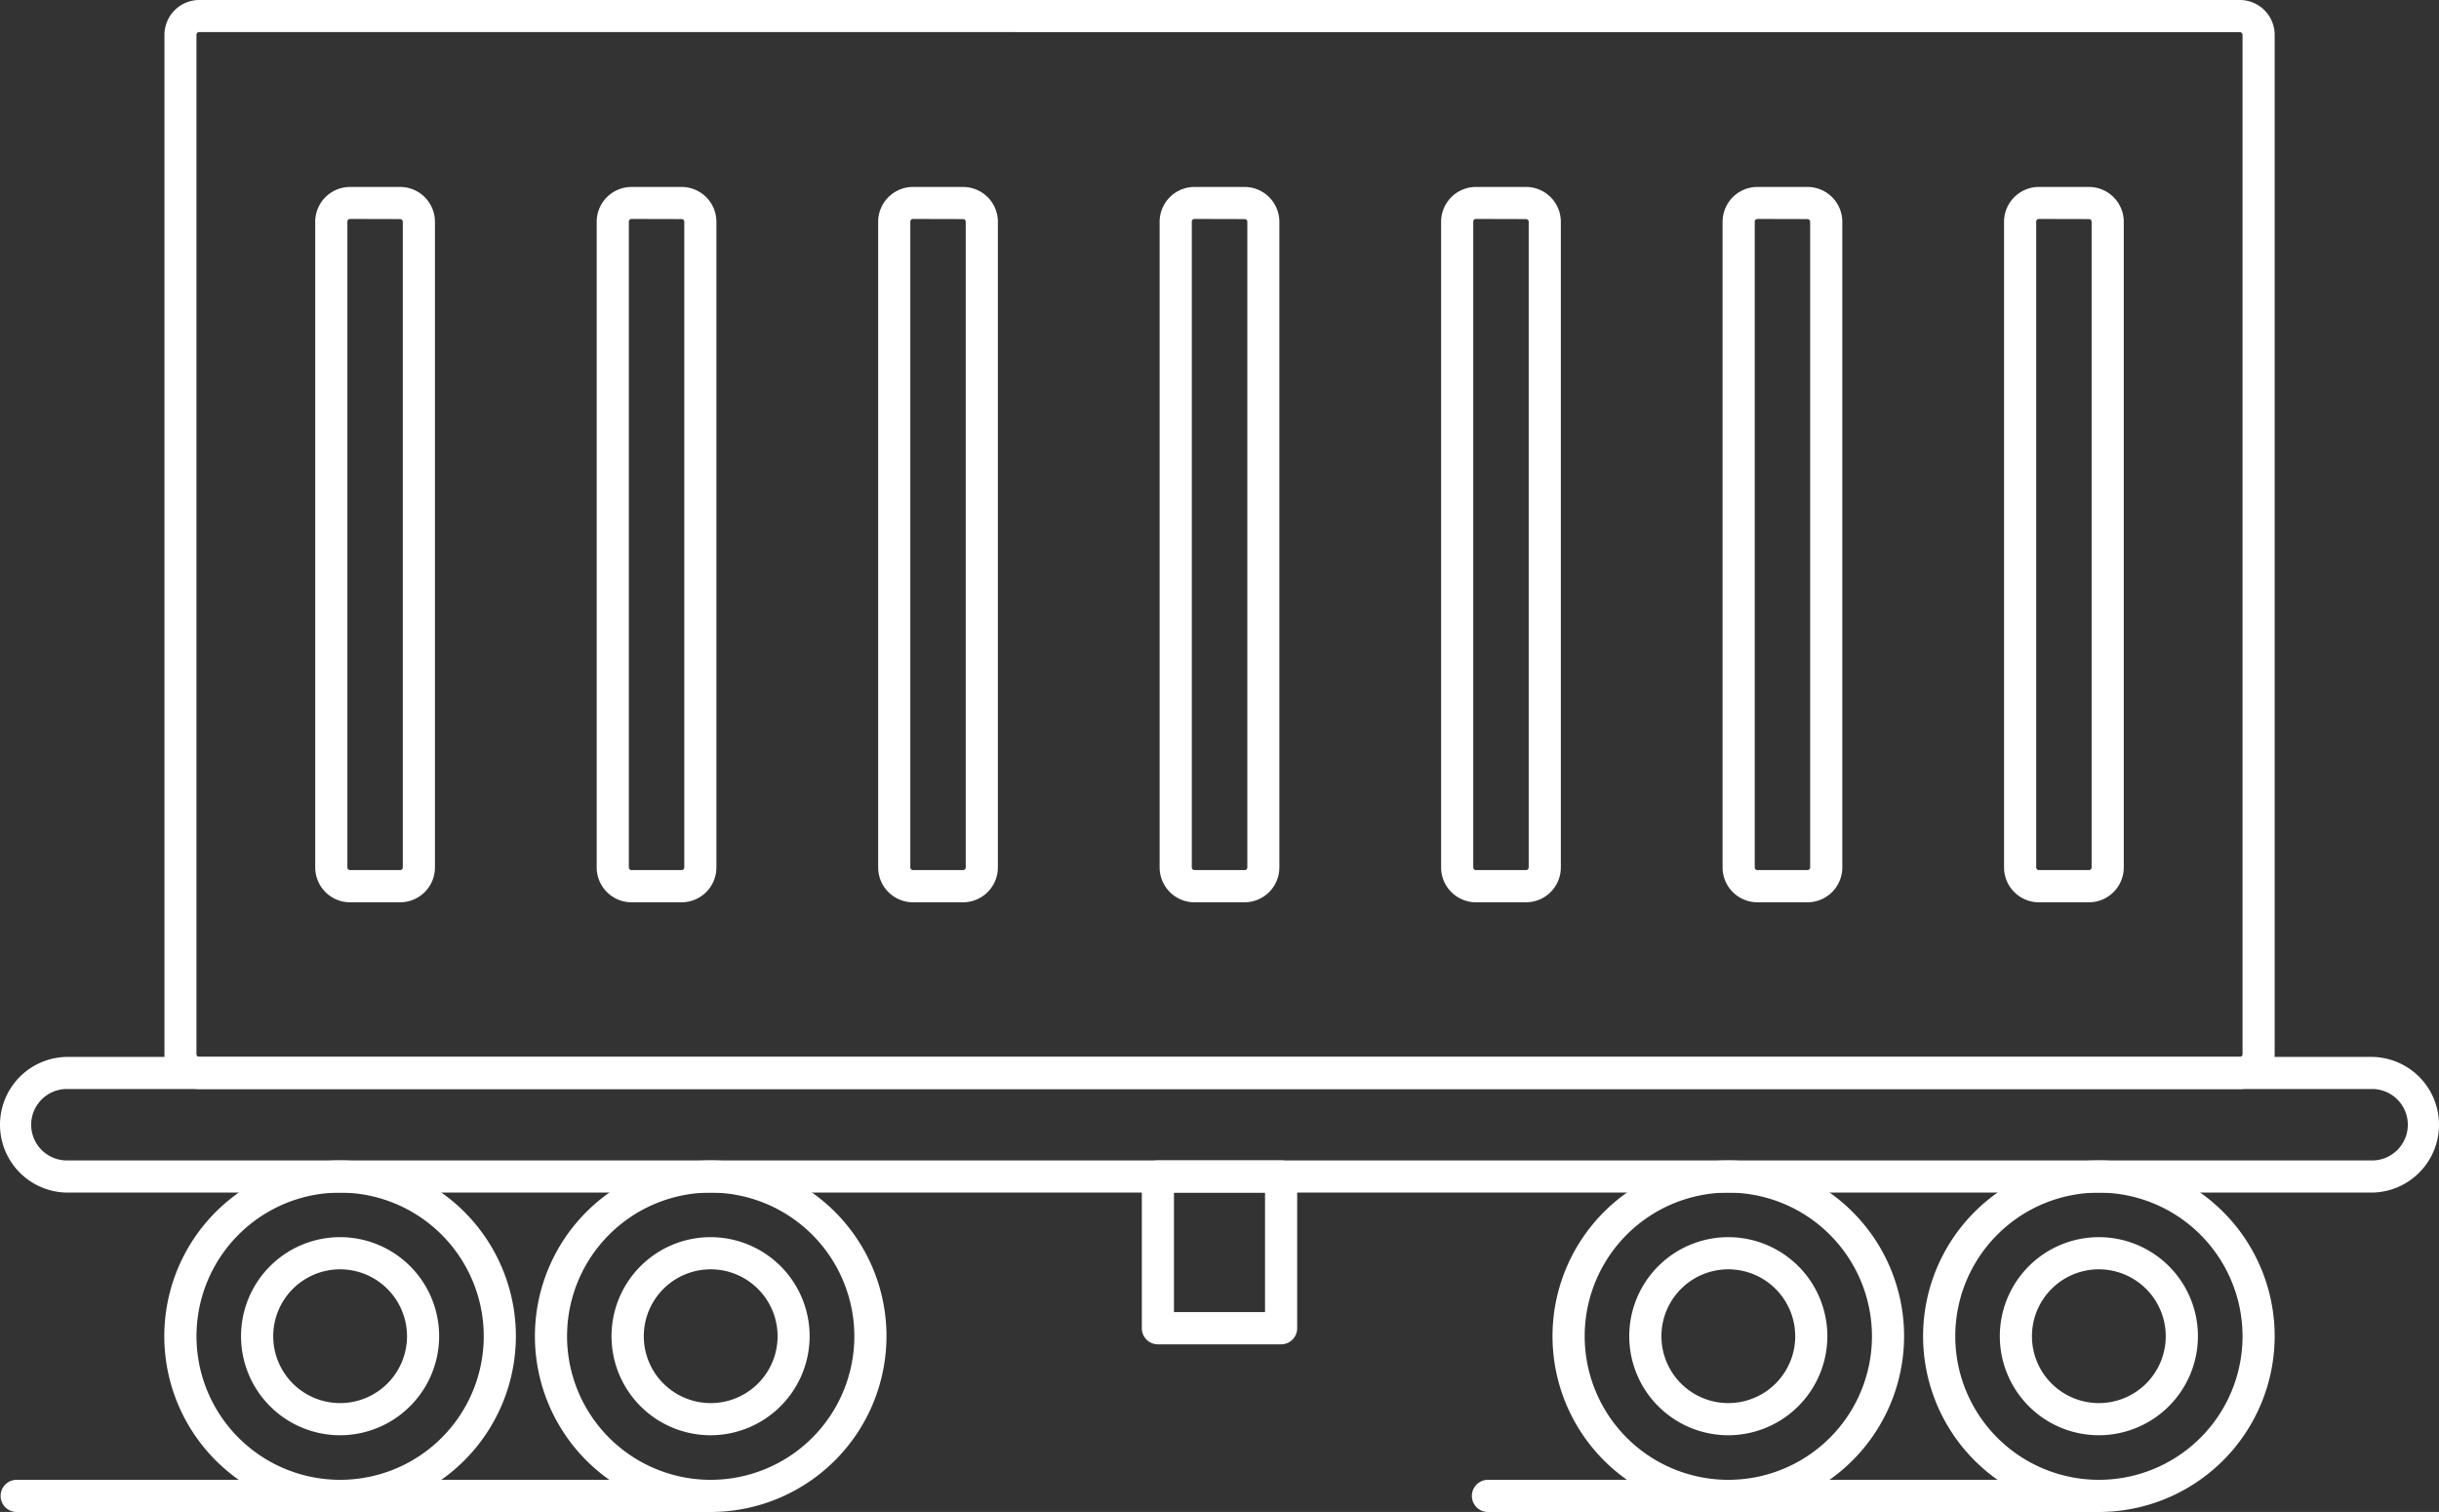 <?xml version="1.0" encoding="UTF-8"?> <svg xmlns="http://www.w3.org/2000/svg" id="Слой_3" data-name="Слой 3" viewBox="0 0 964 597.66"><rect x="0" y="0" width="964" height="597.66" fill="#333333" stroke="none"/> <title>3</title> <path d="M547.89,598H528.11a13.79,13.79,0,0,1-13.77-13.77V329a13.78,13.78,0,0,1,13.77-13.77h19.78A13.78,13.78,0,0,1,561.66,329V584.2A13.79,13.79,0,0,1,547.89,598ZM528.11,327.88a1.06,1.06,0,0,0-1.06,1.07V584.2a1.06,1.06,0,0,0,1.06,1.07h19.78A1.06,1.06,0,0,0,549,584.2V329a1.06,1.06,0,0,0-1.06-1.07Z" transform="translate(-56 -241.33)" style="fill:#fff"></path> <path d="M436.64,598H416.86a13.79,13.79,0,0,1-13.77-13.77V329a13.78,13.78,0,0,1,13.77-13.77h19.78A13.78,13.78,0,0,1,450.41,329V584.2A13.79,13.79,0,0,1,436.64,598ZM416.86,327.88A1.06,1.06,0,0,0,415.8,329V584.2a1.06,1.06,0,0,0,1.06,1.07h19.78a1.06,1.06,0,0,0,1.06-1.07V329a1.06,1.06,0,0,0-1.06-1.07Z" transform="translate(-56 -241.33)" style="fill:#fff"></path> <path d="M325.39,598H305.61a13.79,13.79,0,0,1-13.77-13.77V329a13.78,13.78,0,0,1,13.77-13.77h19.78A13.78,13.78,0,0,1,339.16,329V584.2A13.79,13.79,0,0,1,325.39,598ZM305.61,327.88a1.06,1.06,0,0,0-1.06,1.07V584.2a1.06,1.06,0,0,0,1.06,1.07h19.78a1.07,1.07,0,0,0,1.07-1.07V329a1.07,1.07,0,0,0-1.07-1.07Z" transform="translate(-56 -241.33)" style="fill:#fff"></path> <path d="M214.14,598H194.36a13.79,13.79,0,0,1-13.77-13.77V329a13.78,13.78,0,0,1,13.77-13.77h19.78A13.78,13.78,0,0,1,227.91,329V584.2A13.79,13.79,0,0,1,214.14,598ZM194.36,327.88A1.06,1.06,0,0,0,193.3,329V584.2a1.06,1.06,0,0,0,1.06,1.07h19.78a1.06,1.06,0,0,0,1.06-1.07V329a1.06,1.06,0,0,0-1.06-1.07Z" transform="translate(-56 -241.33)" style="fill:#fff"></path> <path d="M659.14,598H639.36a13.79,13.79,0,0,1-13.77-13.77V329a13.78,13.78,0,0,1,13.77-13.77h19.78A13.78,13.78,0,0,1,672.91,329V584.2A13.79,13.79,0,0,1,659.14,598ZM639.36,327.88A1.06,1.06,0,0,0,638.3,329V584.2a1.06,1.06,0,0,0,1.06,1.07h19.78a1.07,1.07,0,0,0,1.07-1.07V329a1.07,1.07,0,0,0-1.07-1.07Z" transform="translate(-56 -241.33)" style="fill:#fff"></path> <path d="M770.39,598H750.61a13.79,13.79,0,0,1-13.77-13.77V329a13.78,13.78,0,0,1,13.77-13.77h19.78A13.78,13.78,0,0,1,784.16,329V584.2A13.79,13.79,0,0,1,770.39,598ZM750.61,327.88a1.06,1.06,0,0,0-1.06,1.07V584.2a1.06,1.06,0,0,0,1.06,1.07h19.78a1.06,1.06,0,0,0,1.06-1.07V329a1.06,1.06,0,0,0-1.06-1.07Z" transform="translate(-56 -241.33)" style="fill:#fff"></path> <path d="M881.64,598H861.86a13.79,13.79,0,0,1-13.77-13.77V329a13.78,13.78,0,0,1,13.77-13.77h19.78A13.78,13.78,0,0,1,895.41,329V584.2A13.79,13.79,0,0,1,881.64,598ZM861.86,327.88A1.06,1.06,0,0,0,860.8,329V584.2a1.06,1.06,0,0,0,1.06,1.07h19.78a1.06,1.06,0,0,0,1.06-1.07V329a1.06,1.06,0,0,0-1.06-1.07Z" transform="translate(-56 -241.33)" style="fill:#fff"></path> <path d="M941.28,671.81H134.72A13.78,13.78,0,0,1,121,658.05V255.1a13.79,13.79,0,0,1,13.77-13.77H941.28a13.79,13.79,0,0,1,13.77,13.77V658.05A13.78,13.78,0,0,1,941.28,671.81ZM134.72,254a1.06,1.06,0,0,0-1.07,1.06V658.05a1.07,1.07,0,0,0,1.07,1.06H941.28a1.07,1.07,0,0,0,1.07-1.06V255.1a1.06,1.06,0,0,0-1.07-1.06Z" transform="translate(-56 -241.33)" style="fill:#fff"></path> <path d="M993.18,712.75H82.82a26.82,26.82,0,0,1,0-53.64H993.18a26.82,26.82,0,1,1,0,53.64ZM82.82,671.81a14.12,14.12,0,1,0,0,28.23H993.18a14.12,14.12,0,1,0,0-28.23Z" transform="translate(-56 -241.33)" style="fill:#fff"></path> <path d="M190.43,839a69.48,69.48,0,1,1,69.47-69.48A69.56,69.56,0,0,1,190.43,839Zm0-126.25a56.77,56.77,0,1,0,56.77,56.77A56.83,56.83,0,0,0,190.43,712.75Z" transform="translate(-56 -241.33)" style="fill:#fff"></path> <path d="M190.43,808.67a39.15,39.15,0,1,1,39.14-39.15A39.2,39.2,0,0,1,190.43,808.67Zm0-65.59a26.44,26.44,0,1,0,26.44,26.44A26.47,26.47,0,0,0,190.43,743.08Z" transform="translate(-56 -241.33)" style="fill:#fff"></path> <path d="M336.9,808.67A39.15,39.15,0,1,1,376,769.52,39.2,39.2,0,0,1,336.9,808.67Zm0-65.59a26.44,26.44,0,1,0,26.44,26.44A26.47,26.47,0,0,0,336.9,743.08Z" transform="translate(-56 -241.33)" style="fill:#fff"></path> <path d="M336.9,839a69.48,69.48,0,1,1,69.48-69.48A69.56,69.56,0,0,1,336.9,839Zm0-126.25a56.77,56.77,0,1,0,56.77,56.77A56.83,56.83,0,0,0,336.9,712.75Z" transform="translate(-56 -241.33)" style="fill:#fff"></path> <path d="M739.1,839a69.48,69.48,0,1,1,69.48-69.48A69.55,69.55,0,0,1,739.1,839Zm0-126.25a56.77,56.77,0,1,0,56.78,56.77A56.83,56.83,0,0,0,739.1,712.75Z" transform="translate(-56 -241.33)" style="fill:#fff"></path> <path d="M739.1,808.67a39.15,39.15,0,1,1,39.15-39.15A39.2,39.2,0,0,1,739.1,808.67Zm0-65.59a26.44,26.44,0,1,0,26.45,26.44A26.47,26.47,0,0,0,739.1,743.08Z" transform="translate(-56 -241.33)" style="fill:#fff"></path> <path d="M885.57,808.67a39.15,39.15,0,1,1,39.15-39.15A39.2,39.2,0,0,1,885.57,808.67Zm0-65.59A26.44,26.44,0,1,0,912,769.52,26.47,26.47,0,0,0,885.57,743.08Z" transform="translate(-56 -241.33)" style="fill:#fff"></path> <path d="M885.57,839a69.48,69.48,0,1,1,69.48-69.48A69.55,69.55,0,0,1,885.57,839Zm0-126.25a56.77,56.77,0,1,0,56.78,56.77A56.83,56.83,0,0,0,885.57,712.75Z" transform="translate(-56 -241.33)" style="fill:#fff"></path> <path d="M562.35,772.73h-48.7a6.35,6.35,0,0,1-6.35-6.35v-60a6.36,6.36,0,0,1,6.35-6.35h48.7a6.35,6.35,0,0,1,6.35,6.35v60A6.35,6.35,0,0,1,562.35,772.73ZM520,760h36V712.75H520Z" transform="translate(-56 -241.33)" style="fill:#fff"></path> <path d="M336.9,839H62.35a6.36,6.36,0,0,1,0-12.71H336.9a6.36,6.36,0,0,1,0,12.71Z" transform="translate(-56 -241.33)" style="fill:#fff"></path> <path d="M885.57,839H643.86a6.36,6.36,0,0,1,0-12.71H885.57a6.36,6.36,0,0,1,0,12.71Z" transform="translate(-56 -241.33)" style="fill:#fff"></path> </svg> 
